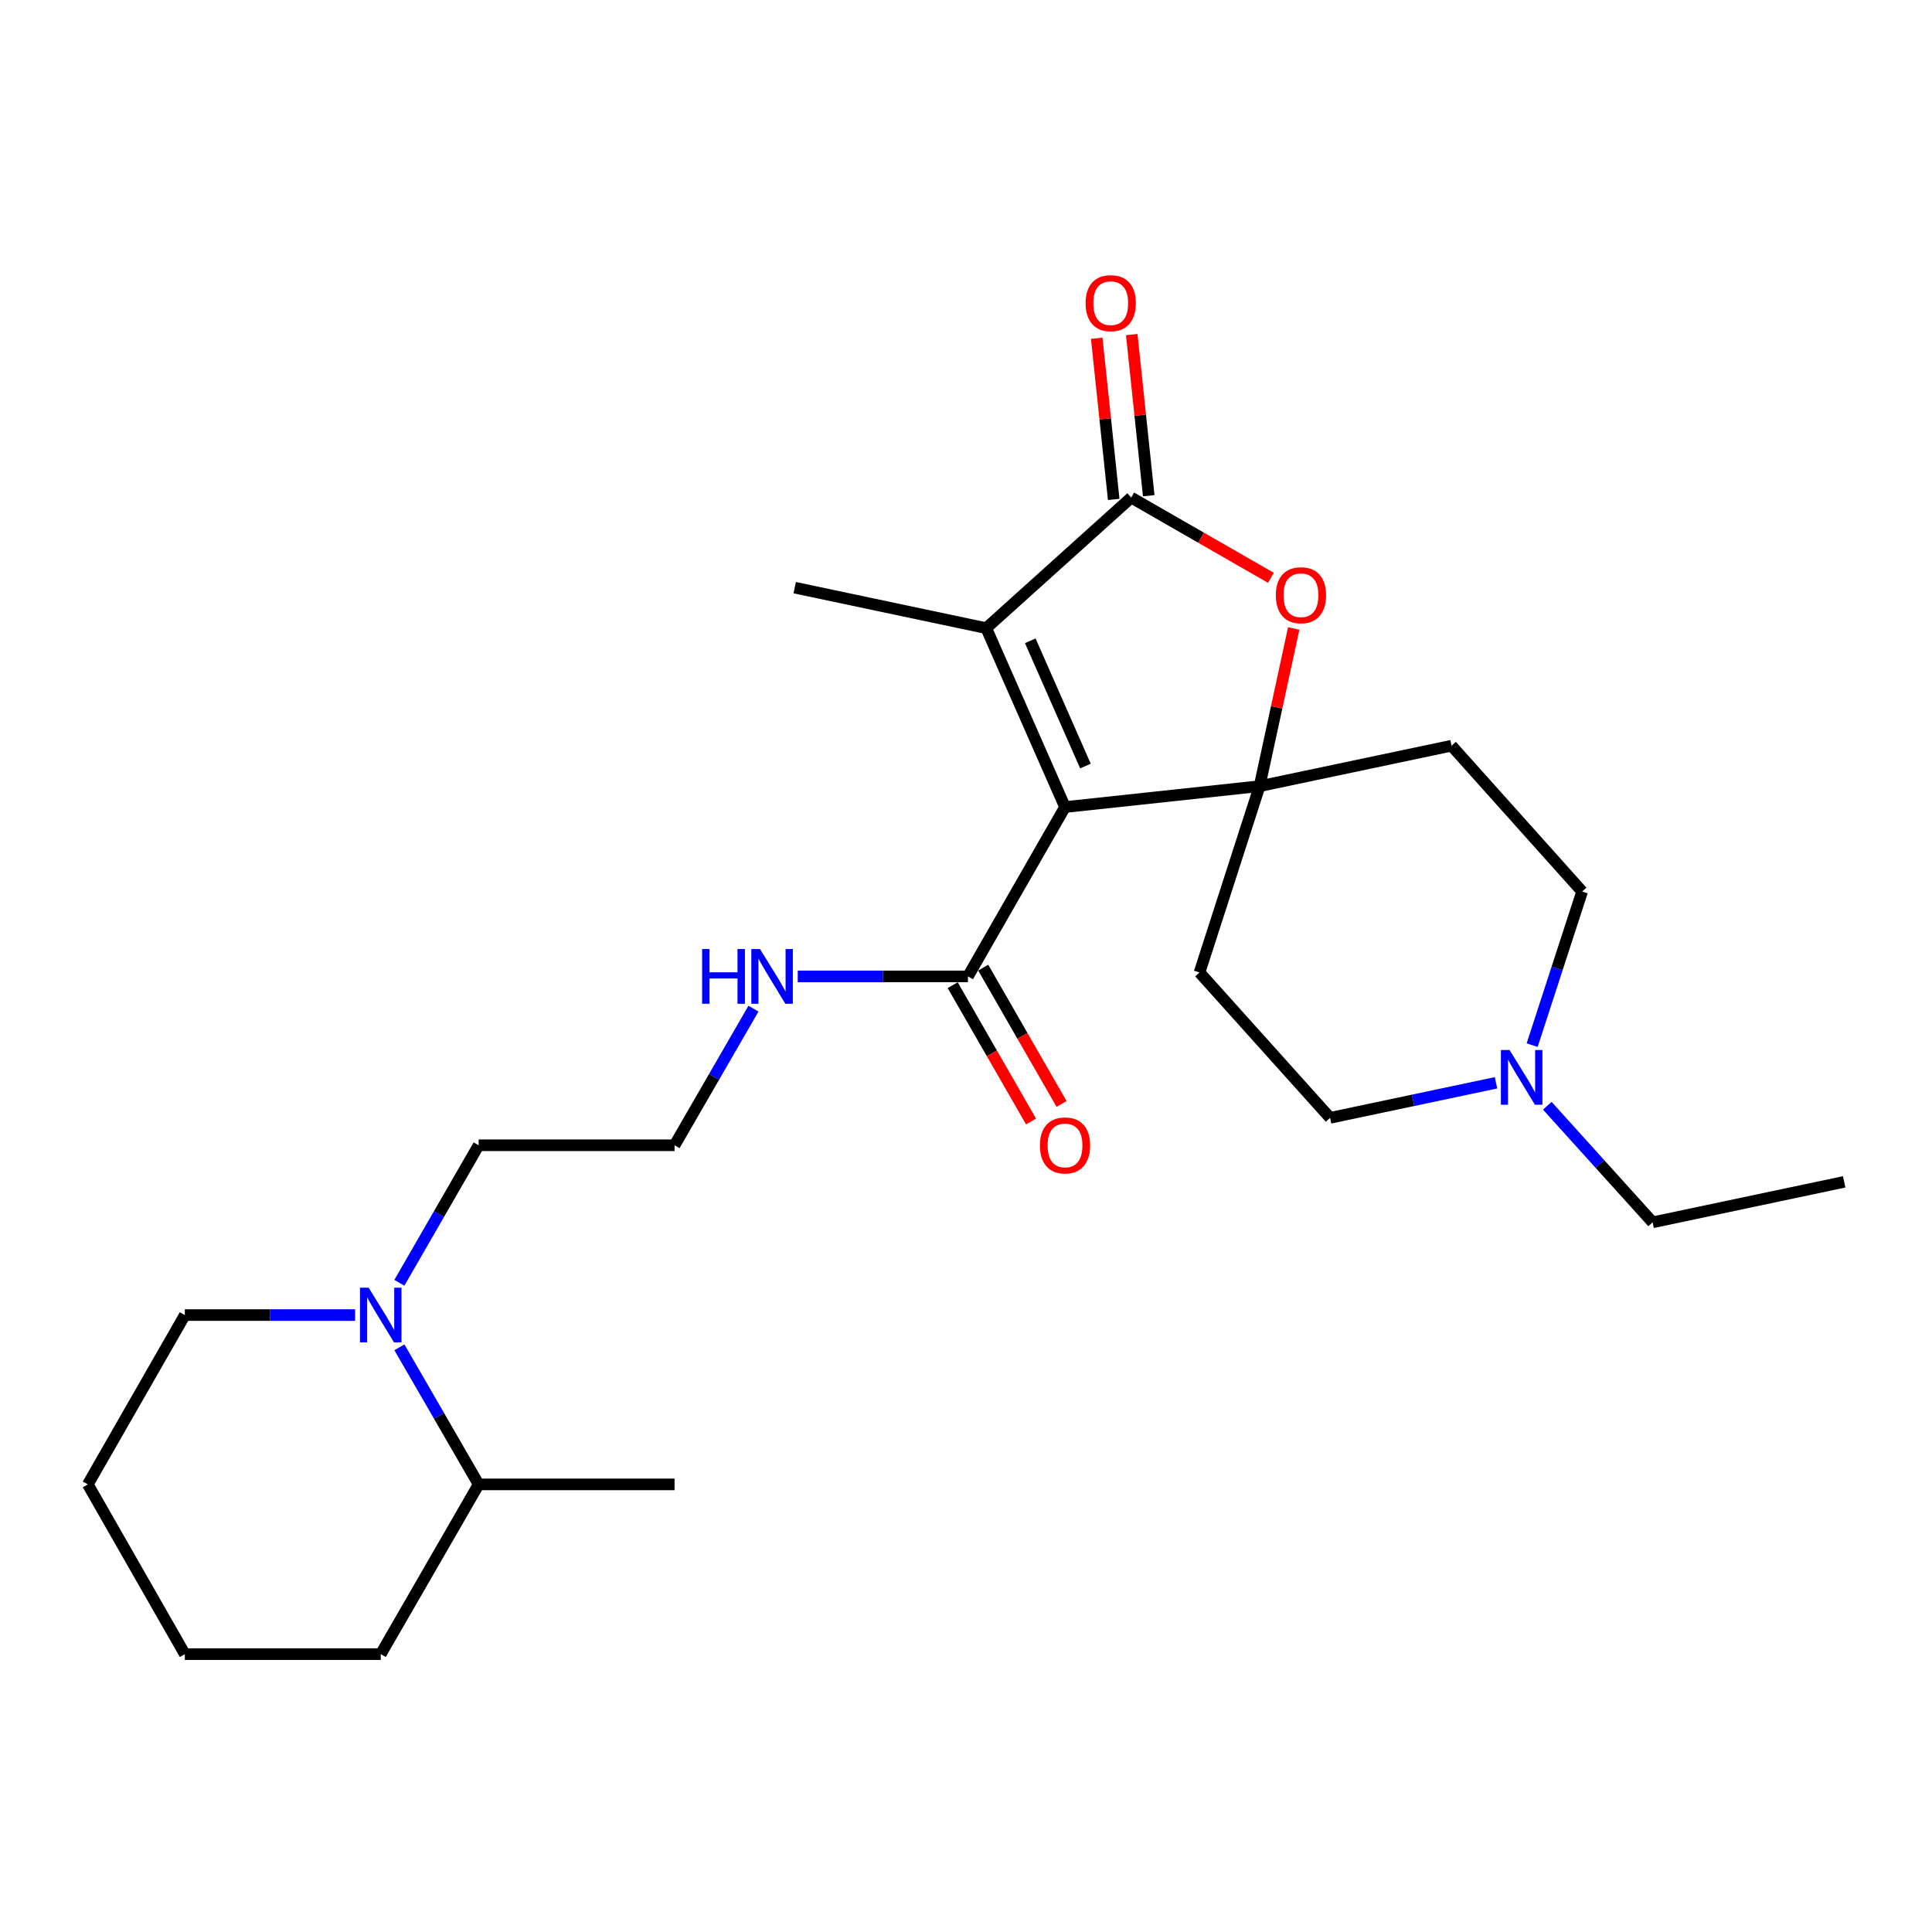 <?xml version='1.0' encoding='iso-8859-1'?>
<svg version='1.1' baseProfile='full'
              xmlns='http://www.w3.org/2000/svg'
                      xmlns:rdkit='http://www.rdkit.org/xml'
                      xmlns:xlink='http://www.w3.org/1999/xlink'
                  xml:space='preserve'
width='1000px' height='1000px' viewBox='0 0 1000 1000'>
<!-- END OF HEADER -->
<rect style='opacity:1.0;fill:#FFFFFF;stroke:none' width='1000' height='1000' x='0' y='0'> </rect>
<path class='bond-0' d='M 551.252,417.734 L 651.964,406.921' style='fill:none;fill-rule:evenodd;stroke:#000000;stroke-width:6px;stroke-linecap:butt;stroke-linejoin:miter;stroke-opacity:1' />
<path class='bond-1' d='M 551.252,417.734 L 510.479,325.132' style='fill:none;fill-rule:evenodd;stroke:#000000;stroke-width:6px;stroke-linecap:butt;stroke-linejoin:miter;stroke-opacity:1' />
<path class='bond-1' d='M 561.816,396.5 L 533.275,331.679' style='fill:none;fill-rule:evenodd;stroke:#000000;stroke-width:6px;stroke-linecap:butt;stroke-linejoin:miter;stroke-opacity:1' />
<path class='bond-4' d='M 551.252,417.734 L 501.012,505.385' style='fill:none;fill-rule:evenodd;stroke:#000000;stroke-width:6px;stroke-linecap:butt;stroke-linejoin:miter;stroke-opacity:1' />
<path class='bond-3' d='M 651.964,406.921 L 660.795,366.111' style='fill:none;fill-rule:evenodd;stroke:#000000;stroke-width:6px;stroke-linecap:butt;stroke-linejoin:miter;stroke-opacity:1' />
<path class='bond-3' d='M 660.795,366.111 L 669.626,325.301' style='fill:none;fill-rule:evenodd;stroke:#FF0000;stroke-width:6px;stroke-linecap:butt;stroke-linejoin:miter;stroke-opacity:1' />
<path class='bond-6' d='M 651.964,406.921 L 620.871,503.36' style='fill:none;fill-rule:evenodd;stroke:#000000;stroke-width:6px;stroke-linecap:butt;stroke-linejoin:miter;stroke-opacity:1' />
<path class='bond-7' d='M 651.964,406.921 L 751.319,385.973' style='fill:none;fill-rule:evenodd;stroke:#000000;stroke-width:6px;stroke-linecap:butt;stroke-linejoin:miter;stroke-opacity:1' />
<path class='bond-2' d='M 510.479,325.132 L 585.515,257.539' style='fill:none;fill-rule:evenodd;stroke:#000000;stroke-width:6px;stroke-linecap:butt;stroke-linejoin:miter;stroke-opacity:1' />
<path class='bond-15' d='M 510.479,325.132 L 411.337,304.174' style='fill:none;fill-rule:evenodd;stroke:#000000;stroke-width:6px;stroke-linecap:butt;stroke-linejoin:miter;stroke-opacity:1' />
<path class='bond-9' d='M 594.577,256.584 L 590.182,214.879' style='fill:none;fill-rule:evenodd;stroke:#000000;stroke-width:6px;stroke-linecap:butt;stroke-linejoin:miter;stroke-opacity:1' />
<path class='bond-9' d='M 590.182,214.879 L 585.788,173.174' style='fill:none;fill-rule:evenodd;stroke:#FF0000;stroke-width:6px;stroke-linecap:butt;stroke-linejoin:miter;stroke-opacity:1' />
<path class='bond-9' d='M 576.452,258.494 L 572.058,216.788' style='fill:none;fill-rule:evenodd;stroke:#000000;stroke-width:6px;stroke-linecap:butt;stroke-linejoin:miter;stroke-opacity:1' />
<path class='bond-9' d='M 572.058,216.788 L 567.663,175.083' style='fill:none;fill-rule:evenodd;stroke:#FF0000;stroke-width:6px;stroke-linecap:butt;stroke-linejoin:miter;stroke-opacity:1' />
<path class='bond-25' d='M 585.515,257.539 L 621.675,278.313' style='fill:none;fill-rule:evenodd;stroke:#000000;stroke-width:6px;stroke-linecap:butt;stroke-linejoin:miter;stroke-opacity:1' />
<path class='bond-25' d='M 621.675,278.313 L 657.835,299.087' style='fill:none;fill-rule:evenodd;stroke:#FF0000;stroke-width:6px;stroke-linecap:butt;stroke-linejoin:miter;stroke-opacity:1' />
<path class='bond-10' d='M 493.112,509.926 L 513.392,545.21' style='fill:none;fill-rule:evenodd;stroke:#000000;stroke-width:6px;stroke-linecap:butt;stroke-linejoin:miter;stroke-opacity:1' />
<path class='bond-10' d='M 513.392,545.21 L 533.672,580.494' style='fill:none;fill-rule:evenodd;stroke:#FF0000;stroke-width:6px;stroke-linecap:butt;stroke-linejoin:miter;stroke-opacity:1' />
<path class='bond-10' d='M 508.913,500.844 L 529.193,536.128' style='fill:none;fill-rule:evenodd;stroke:#000000;stroke-width:6px;stroke-linecap:butt;stroke-linejoin:miter;stroke-opacity:1' />
<path class='bond-10' d='M 529.193,536.128 L 549.473,571.412' style='fill:none;fill-rule:evenodd;stroke:#FF0000;stroke-width:6px;stroke-linecap:butt;stroke-linejoin:miter;stroke-opacity:1' />
<path class='bond-12' d='M 501.012,505.385 L 456.96,505.385' style='fill:none;fill-rule:evenodd;stroke:#000000;stroke-width:6px;stroke-linecap:butt;stroke-linejoin:miter;stroke-opacity:1' />
<path class='bond-12' d='M 456.96,505.385 L 412.907,505.385' style='fill:none;fill-rule:evenodd;stroke:#0000FF;stroke-width:6px;stroke-linecap:butt;stroke-linejoin:miter;stroke-opacity:1' />
<path class='bond-5' d='M 206.702,663.981 L 227.225,628.387' style='fill:none;fill-rule:evenodd;stroke:#0000FF;stroke-width:6px;stroke-linecap:butt;stroke-linejoin:miter;stroke-opacity:1' />
<path class='bond-5' d='M 227.225,628.387 L 247.749,592.793' style='fill:none;fill-rule:evenodd;stroke:#000000;stroke-width:6px;stroke-linecap:butt;stroke-linejoin:miter;stroke-opacity:1' />
<path class='bond-11' d='M 206.725,697.368 L 227.237,732.843' style='fill:none;fill-rule:evenodd;stroke:#0000FF;stroke-width:6px;stroke-linecap:butt;stroke-linejoin:miter;stroke-opacity:1' />
<path class='bond-11' d='M 227.237,732.843 L 247.749,768.318' style='fill:none;fill-rule:evenodd;stroke:#000000;stroke-width:6px;stroke-linecap:butt;stroke-linejoin:miter;stroke-opacity:1' />
<path class='bond-18' d='M 183.799,680.677 L 139.737,680.677' style='fill:none;fill-rule:evenodd;stroke:#0000FF;stroke-width:6px;stroke-linecap:butt;stroke-linejoin:miter;stroke-opacity:1' />
<path class='bond-18' d='M 139.737,680.677 L 95.674,680.677' style='fill:none;fill-rule:evenodd;stroke:#000000;stroke-width:6px;stroke-linecap:butt;stroke-linejoin:miter;stroke-opacity:1' />
<path class='bond-14' d='M 620.871,503.36 L 688.454,578.598' style='fill:none;fill-rule:evenodd;stroke:#000000;stroke-width:6px;stroke-linecap:butt;stroke-linejoin:miter;stroke-opacity:1' />
<path class='bond-13' d='M 751.319,385.973 L 818.913,461.453' style='fill:none;fill-rule:evenodd;stroke:#000000;stroke-width:6px;stroke-linecap:butt;stroke-linejoin:miter;stroke-opacity:1' />
<path class='bond-8' d='M 793.038,540.961 L 805.975,501.207' style='fill:none;fill-rule:evenodd;stroke:#0000FF;stroke-width:6px;stroke-linecap:butt;stroke-linejoin:miter;stroke-opacity:1' />
<path class='bond-8' d='M 805.975,501.207 L 818.913,461.453' style='fill:none;fill-rule:evenodd;stroke:#000000;stroke-width:6px;stroke-linecap:butt;stroke-linejoin:miter;stroke-opacity:1' />
<path class='bond-19' d='M 800.875,572.333 L 828.139,602.504' style='fill:none;fill-rule:evenodd;stroke:#0000FF;stroke-width:6px;stroke-linecap:butt;stroke-linejoin:miter;stroke-opacity:1' />
<path class='bond-19' d='M 828.139,602.504 L 855.403,632.675' style='fill:none;fill-rule:evenodd;stroke:#000000;stroke-width:6px;stroke-linecap:butt;stroke-linejoin:miter;stroke-opacity:1' />
<path class='bond-26' d='M 774.333,560.454 L 731.394,569.526' style='fill:none;fill-rule:evenodd;stroke:#0000FF;stroke-width:6px;stroke-linecap:butt;stroke-linejoin:miter;stroke-opacity:1' />
<path class='bond-26' d='M 731.394,569.526 L 688.454,578.598' style='fill:none;fill-rule:evenodd;stroke:#000000;stroke-width:6px;stroke-linecap:butt;stroke-linejoin:miter;stroke-opacity:1' />
<path class='bond-20' d='M 247.749,768.318 L 349.15,768.318' style='fill:none;fill-rule:evenodd;stroke:#000000;stroke-width:6px;stroke-linecap:butt;stroke-linejoin:miter;stroke-opacity:1' />
<path class='bond-21' d='M 247.749,768.318 L 197.074,856.181' style='fill:none;fill-rule:evenodd;stroke:#000000;stroke-width:6px;stroke-linecap:butt;stroke-linejoin:miter;stroke-opacity:1' />
<path class='bond-17' d='M 389.997,522.069 L 369.573,557.431' style='fill:none;fill-rule:evenodd;stroke:#0000FF;stroke-width:6px;stroke-linecap:butt;stroke-linejoin:miter;stroke-opacity:1' />
<path class='bond-17' d='M 369.573,557.431 L 349.15,592.793' style='fill:none;fill-rule:evenodd;stroke:#000000;stroke-width:6px;stroke-linecap:butt;stroke-linejoin:miter;stroke-opacity:1' />
<path class='bond-16' d='M 247.749,592.793 L 349.15,592.793' style='fill:none;fill-rule:evenodd;stroke:#000000;stroke-width:6px;stroke-linecap:butt;stroke-linejoin:miter;stroke-opacity:1' />
<path class='bond-23' d='M 95.674,680.677 L 45.455,768.318' style='fill:none;fill-rule:evenodd;stroke:#000000;stroke-width:6px;stroke-linecap:butt;stroke-linejoin:miter;stroke-opacity:1' />
<path class='bond-22' d='M 855.403,632.675 L 954.545,611.727' style='fill:none;fill-rule:evenodd;stroke:#000000;stroke-width:6px;stroke-linecap:butt;stroke-linejoin:miter;stroke-opacity:1' />
<path class='bond-27' d='M 197.074,856.181 L 95.674,856.181' style='fill:none;fill-rule:evenodd;stroke:#000000;stroke-width:6px;stroke-linecap:butt;stroke-linejoin:miter;stroke-opacity:1' />
<path class='bond-24' d='M 45.455,768.318 L 95.674,856.181' style='fill:none;fill-rule:evenodd;stroke:#000000;stroke-width:6px;stroke-linecap:butt;stroke-linejoin:miter;stroke-opacity:1' />
<path  class='atom-4' d='M 660.368 308.091
Q 660.368 301.291, 663.728 297.491
Q 667.088 293.691, 673.368 293.691
Q 679.648 293.691, 683.008 297.491
Q 686.368 301.291, 686.368 308.091
Q 686.368 314.971, 682.968 318.891
Q 679.568 322.771, 673.368 322.771
Q 667.128 322.771, 663.728 318.891
Q 660.368 315.011, 660.368 308.091
M 673.368 319.571
Q 677.688 319.571, 680.008 316.691
Q 682.368 313.771, 682.368 308.091
Q 682.368 302.531, 680.008 299.731
Q 677.688 296.891, 673.368 296.891
Q 669.048 296.891, 666.688 299.691
Q 664.368 302.491, 664.368 308.091
Q 664.368 313.811, 666.688 316.691
Q 669.048 319.571, 673.368 319.571
' fill='#FF0000'/>
<path  class='atom-6' d='M 190.814 666.517
L 200.094 681.517
Q 201.014 682.997, 202.494 685.677
Q 203.974 688.357, 204.054 688.517
L 204.054 666.517
L 207.814 666.517
L 207.814 694.837
L 203.934 694.837
L 193.974 678.437
Q 192.814 676.517, 191.574 674.317
Q 190.374 672.117, 190.014 671.437
L 190.014 694.837
L 186.334 694.837
L 186.334 666.517
L 190.814 666.517
' fill='#0000FF'/>
<path  class='atom-9' d='M 781.347 543.49
L 790.627 558.49
Q 791.547 559.97, 793.027 562.65
Q 794.507 565.33, 794.587 565.49
L 794.587 543.49
L 798.347 543.49
L 798.347 571.81
L 794.467 571.81
L 784.507 555.41
Q 783.347 553.49, 782.107 551.29
Q 780.907 549.09, 780.547 548.41
L 780.547 571.81
L 776.867 571.81
L 776.867 543.49
L 781.347 543.49
' fill='#0000FF'/>
<path  class='atom-10' d='M 561.904 156.917
Q 561.904 150.117, 565.264 146.317
Q 568.624 142.517, 574.904 142.517
Q 581.184 142.517, 584.544 146.317
Q 587.904 150.117, 587.904 156.917
Q 587.904 163.797, 584.504 167.717
Q 581.104 171.597, 574.904 171.597
Q 568.664 171.597, 565.264 167.717
Q 561.904 163.837, 561.904 156.917
M 574.904 168.397
Q 579.224 168.397, 581.544 165.517
Q 583.904 162.597, 583.904 156.917
Q 583.904 151.357, 581.544 148.557
Q 579.224 145.717, 574.904 145.717
Q 570.584 145.717, 568.224 148.517
Q 565.904 151.317, 565.904 156.917
Q 565.904 162.637, 568.224 165.517
Q 570.584 168.397, 574.904 168.397
' fill='#FF0000'/>
<path  class='atom-11' d='M 538.252 592.873
Q 538.252 586.073, 541.612 582.273
Q 544.972 578.473, 551.252 578.473
Q 557.532 578.473, 560.892 582.273
Q 564.252 586.073, 564.252 592.873
Q 564.252 599.753, 560.852 603.673
Q 557.452 607.553, 551.252 607.553
Q 545.012 607.553, 541.612 603.673
Q 538.252 599.793, 538.252 592.873
M 551.252 604.353
Q 555.572 604.353, 557.892 601.473
Q 560.252 598.553, 560.252 592.873
Q 560.252 587.313, 557.892 584.513
Q 555.572 581.673, 551.252 581.673
Q 546.932 581.673, 544.572 584.473
Q 542.252 587.273, 542.252 592.873
Q 542.252 598.593, 544.572 601.473
Q 546.932 604.353, 551.252 604.353
' fill='#FF0000'/>
<path  class='atom-13' d='M 363.412 491.225
L 367.252 491.225
L 367.252 503.265
L 381.732 503.265
L 381.732 491.225
L 385.572 491.225
L 385.572 519.545
L 381.732 519.545
L 381.732 506.465
L 367.252 506.465
L 367.252 519.545
L 363.412 519.545
L 363.412 491.225
' fill='#0000FF'/>
<path  class='atom-13' d='M 393.372 491.225
L 402.652 506.225
Q 403.572 507.705, 405.052 510.385
Q 406.532 513.065, 406.612 513.225
L 406.612 491.225
L 410.372 491.225
L 410.372 519.545
L 406.492 519.545
L 396.532 503.145
Q 395.372 501.225, 394.132 499.025
Q 392.932 496.825, 392.572 496.145
L 392.572 519.545
L 388.892 519.545
L 388.892 491.225
L 393.372 491.225
' fill='#0000FF'/>
</svg>

